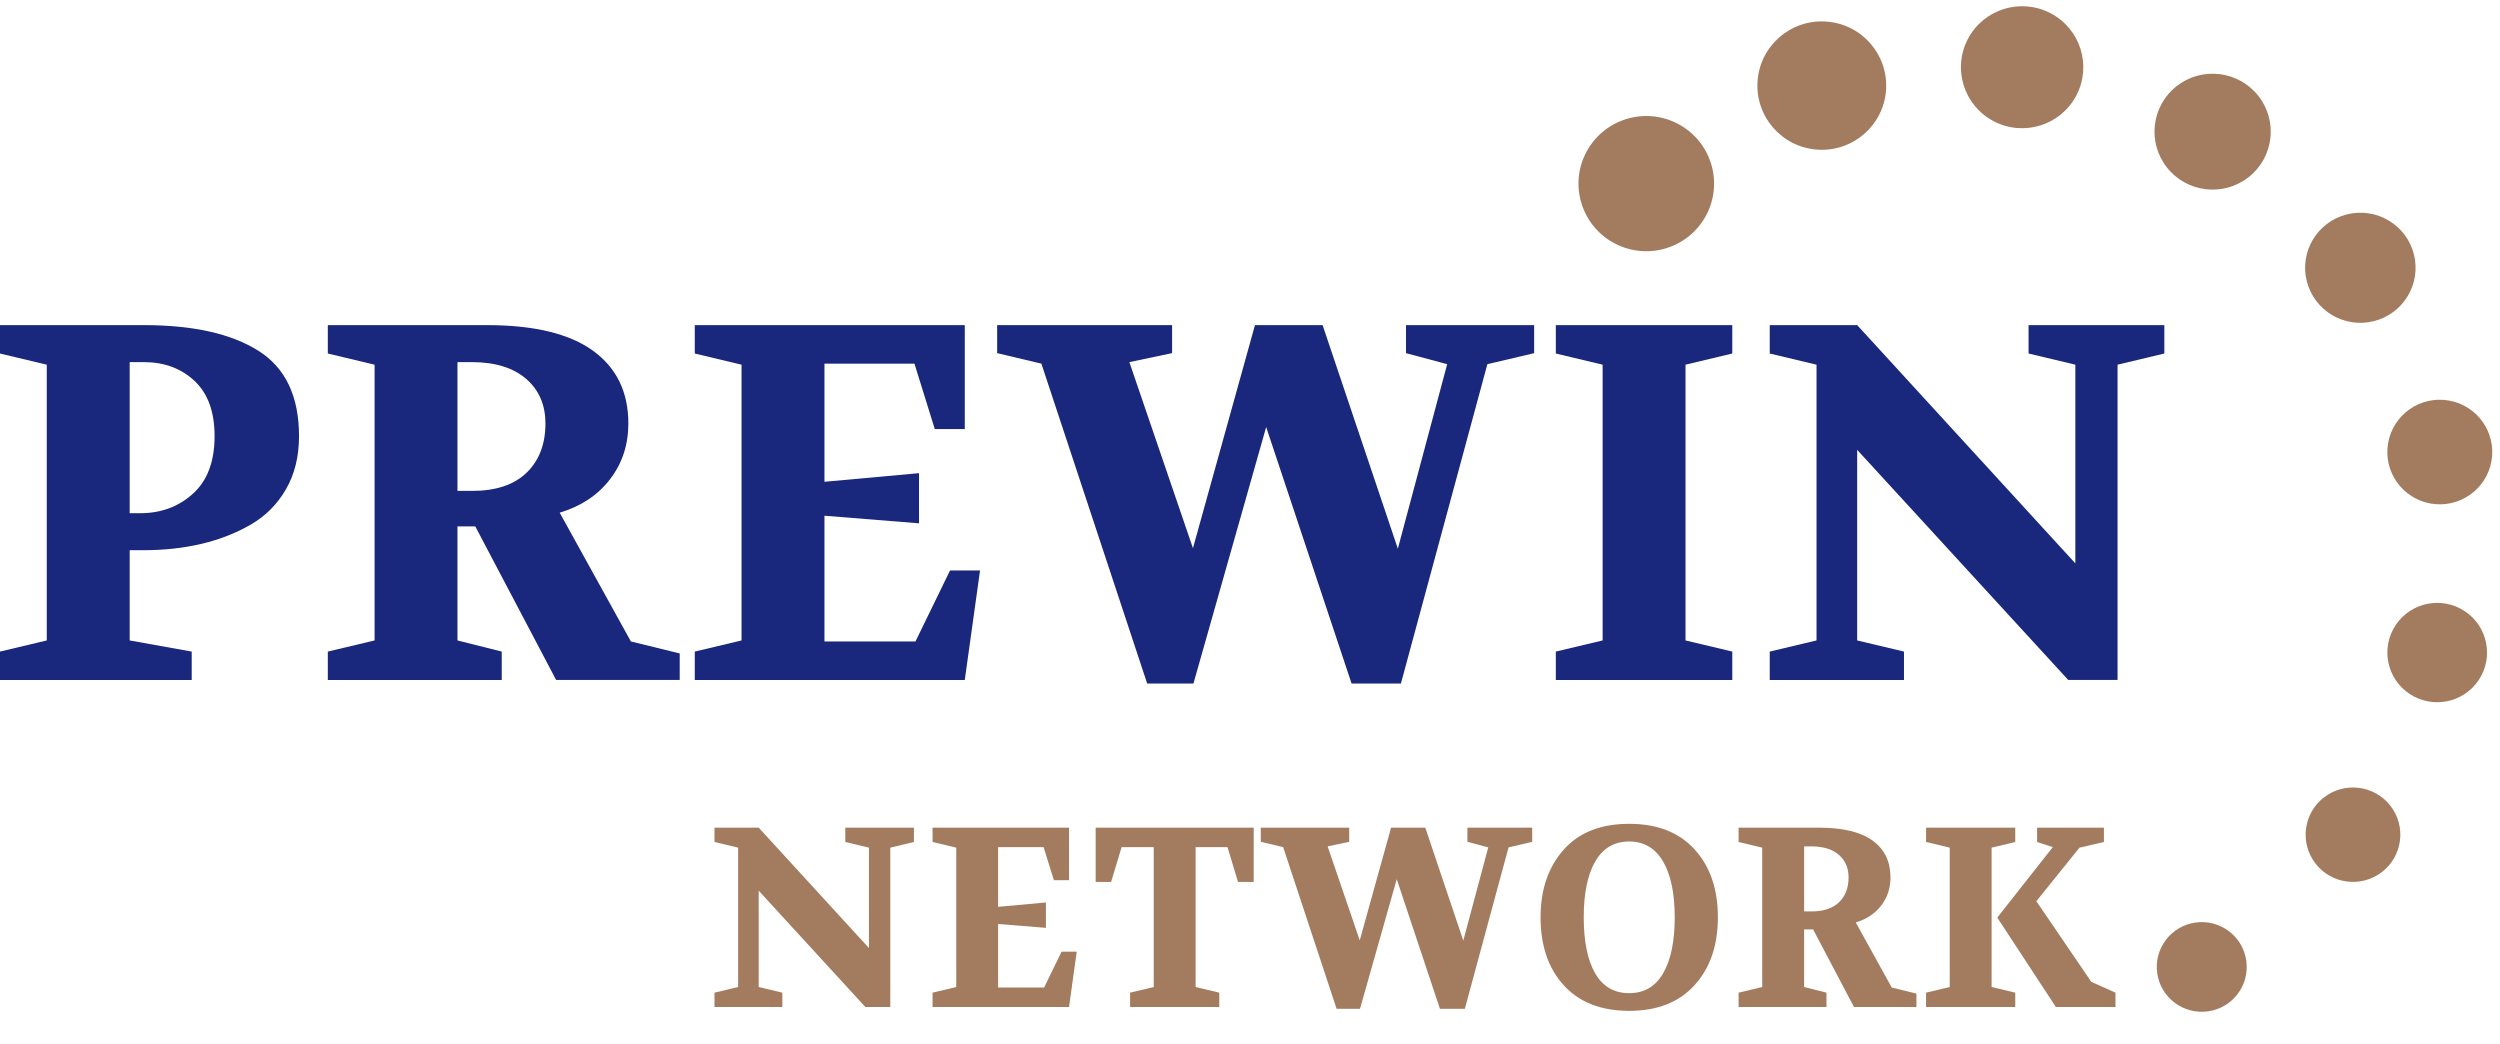 <?xml version="1.0" encoding="UTF-8" standalone="no"?><!DOCTYPE svg PUBLIC "-//W3C//DTD SVG 1.1//EN" "http://www.w3.org/Graphics/SVG/1.1/DTD/svg11.dtd"><svg width="100%" height="100%" viewBox="0 0 79 33" version="1.1" xmlns="http://www.w3.org/2000/svg" xmlns:xlink="http://www.w3.org/1999/xlink" xml:space="preserve" xmlns:serif="http://www.serif.com/" style="fill-rule:evenodd;clip-rule:evenodd;stroke-linejoin:round;stroke-miterlimit:2;"><g id="prewin_logo"><path d="M4.098,16.217l0.337,0c0.653,0 1.208,-0.205 1.663,-0.617c0.455,-0.411 0.683,-1.017 0.683,-1.818c0,-0.769 -0.212,-1.351 -0.635,-1.746c-0.423,-0.395 -0.956,-0.593 -1.598,-0.593l-0.45,0l-0,4.774Zm-4.098,5.27l-0,-0.897l1.478,-0.352l0,-8.714l-1.478,-0.353l-0,-0.897l4.548,0c1.553,0 2.758,0.27 3.615,0.809c0.857,0.539 1.286,1.439 1.286,2.699c-0,0.641 -0.137,1.199 -0.41,1.674c-0.273,0.476 -0.646,0.849 -1.117,1.122c-0.471,0.272 -0.991,0.475 -1.559,0.608c-0.568,0.134 -1.183,0.201 -1.848,0.201l-0.417,-0l-0,2.851l1.96,0.352l-0,0.897l-6.058,0Z" style="fill:#19277c;fill-rule:nonzero;"/><path d="M14.456,15.512l0.467,0c0.749,0 1.322,-0.192 1.719,-0.576c0.396,-0.385 0.594,-0.903 0.594,-1.554c0,-0.588 -0.203,-1.058 -0.61,-1.41c-0.408,-0.352 -0.98,-0.529 -1.72,-0.529l-0.45,0l0,4.069Zm-4.097,5.975l-0,-0.897l1.478,-0.352l0,-8.714l-1.478,-0.353l-0,-0.897l5.03,0c1.488,0 2.605,0.27 3.35,0.809c0.744,0.539 1.117,1.306 1.117,2.299c-0,0.673 -0.193,1.26 -0.579,1.762c-0.385,0.502 -0.916,0.854 -1.591,1.057l2.25,4.069l1.543,0.379l-0,0.838l-3.905,0l-2.555,-4.853l-0.563,-0l0,3.604l1.399,0.352l-0,0.897l-5.496,0Z" style="fill:#19277c;fill-rule:nonzero;"/><path d="M21.955,21.487l-0,-0.897l1.478,-0.352l0,-8.714l-1.478,-0.353l-0,-0.897l8.532,0l0,3.284l-0.948,0l-0.642,-2.066l-2.844,-0l-0,3.732l2.988,-0.272l0,1.585l-2.988,-0.24l-0,3.973l2.876,-0l1.092,-2.243l0.948,0l-0.482,3.46l-8.532,0Z" style="fill:#19277c;fill-rule:nonzero;"/><path d="M31.51,11.159l0,-0.885l5.528,0l-0,0.885l-1.35,0.284l2.009,5.88l1.96,-7.049l2.137,0l2.378,7.065l1.559,-5.831l-1.301,-0.348l-0,-0.886l4.049,0l-0,0.886l-1.478,0.348l-2.732,10.091l-1.559,0l-2.699,-8.105l-2.298,8.105l-1.462,0l-3.343,-10.108l-1.398,-0.332Z" style="fill:#19277c;fill-rule:nonzero;"/><path d="M49.164,21.487l0,-0.897l1.479,-0.352l-0,-8.714l-1.479,-0.353l0,-0.897l5.576,0l0,0.897l-1.478,0.353l-0,8.714l1.478,0.352l0,0.897l-5.576,0Z" style="fill:#19277c;fill-rule:nonzero;"/><path d="M55.924,21.487l-0,-0.897l1.478,-0.352l0,-8.714l-1.478,-0.353l-0,-0.897l2.763,0l6.894,7.529l-0,-6.279l-1.478,-0.353l-0,-0.897l4.29,0l-0,0.897l-1.478,0.353l-0,9.963l-1.559,0l-6.669,-7.272l0,6.023l1.479,0.352l-0,0.897l-4.242,0Z" style="fill:#19277c;fill-rule:nonzero;"/><path d="M22.578,31.821l0,-0.453l0.747,-0.178l0,-4.404l-0.747,-0.179l0,-0.453l1.397,0l3.484,3.805l-0,-3.173l-0.747,-0.179l-0,-0.453l2.168,0l0,0.453l-0.747,0.179l-0,5.035l-0.788,0l-3.37,-3.675l0,3.044l0.747,0.178l0,0.453l-2.144,0Z" style="fill:#a37b5f;fill-rule:nonzero;"/><path d="M29.469,31.821l0,-0.453l0.748,-0.178l-0,-4.404l-0.748,-0.179l0,-0.453l4.312,0l0,1.66l-0.478,-0l-0.325,-1.045l-1.438,0l0,1.887l1.511,-0.138l-0,0.802l-1.511,-0.122l0,2.008l1.454,-0l0.552,-1.134l0.479,0l-0.244,1.749l-4.312,0Z" style="fill:#a37b5f;fill-rule:nonzero;"/><path d="M34.623,27.87l-0,-1.716l4.994,0l0,1.716l-0.495,0l-0.333,-1.101l-1.007,0l-0,4.421l0.747,0.178l-0,0.453l-2.818,0l-0,-0.453l0.747,-0.178l0,-4.421l-1.015,0l-0.333,1.101l-0.487,0Z" style="fill:#a37b5f;fill-rule:nonzero;"/><path d="M39.841,26.601l0,-0.447l2.794,0l-0,0.447l-0.682,0.144l1.015,2.971l0.99,-3.562l1.081,0l1.201,3.57l0.788,-2.946l-0.658,-0.177l0,-0.447l2.047,0l-0,0.447l-0.747,0.177l-1.381,5.1l-0.787,-0l-1.365,-4.097l-1.161,4.097l-0.739,-0l-1.689,-5.109l-0.707,-0.168Z" style="fill:#a37b5f;fill-rule:nonzero;"/><path d="M51.483,31.384c0.471,-0 0.829,-0.209 1.072,-0.627c0.244,-0.419 0.366,-1.009 0.366,-1.769c-0,-0.761 -0.124,-1.351 -0.37,-1.769c-0.246,-0.419 -0.602,-0.628 -1.068,-0.628c-0.471,0 -0.828,0.209 -1.072,0.628c-0.243,0.418 -0.365,1.008 -0.365,1.769c-0,0.76 0.12,1.35 0.361,1.769c0.241,0.418 0.6,0.627 1.076,0.627m-2.801,-2.396c-0,-0.875 0.242,-1.586 0.726,-2.134c0.485,-0.547 1.176,-0.821 2.075,-0.821c0.888,-0 1.577,0.27 2.067,0.809c0.49,0.54 0.735,1.255 0.735,2.146c-0,0.885 -0.245,1.599 -0.735,2.141c-0.49,0.542 -1.179,0.814 -2.067,0.814c-0.888,-0 -1.577,-0.269 -2.066,-0.806c-0.491,-0.537 -0.735,-1.253 -0.735,-2.149" style="fill:#a37b5f;fill-rule:nonzero;"/><path d="M57.01,28.801l0.236,0c0.378,0 0.668,-0.097 0.869,-0.291c0.2,-0.194 0.3,-0.456 0.3,-0.785c-0,-0.297 -0.103,-0.535 -0.309,-0.713c-0.205,-0.178 -0.495,-0.267 -0.869,-0.267l-0.227,0l0,2.056Zm-2.071,3.02l0,-0.453l0.747,-0.178l0,-4.404l-0.747,-0.179l0,-0.453l2.542,-0c0.752,-0 1.317,0.136 1.693,0.409c0.377,0.273 0.565,0.66 0.565,1.162c-0,0.34 -0.098,0.637 -0.293,0.89c-0.195,0.254 -0.463,0.432 -0.804,0.534l1.137,2.057l0.78,0.192l-0,0.423l-1.973,0l-1.292,-2.453l-0.284,0l0,1.822l0.707,0.178l-0,0.453l-2.778,0Z" style="fill:#a37b5f;fill-rule:nonzero;"/><path d="M63.114,28.996l1.754,-2.227l-0.496,-0.162l0,-0.453l2.112,-0l-0,0.453l-0.772,0.179l-1.364,1.692l1.738,2.55l0.763,0.34l0,0.453l-1.884,0l-1.851,-2.825Zm-2.25,2.825l0,-0.453l0.747,-0.178l0,-4.404l-0.747,-0.179l0,-0.453l2.818,-0l0,0.453l-0.747,0.179l-0,4.404l0.747,0.178l0,0.453l-2.818,0Z" style="fill:#a37b5f;fill-rule:nonzero;"/><path d="M65.609,3.024c-0.498,0.941 -1.668,1.302 -2.612,0.805c-0.945,-0.497 -1.306,-1.663 -0.808,-2.604c0.498,-0.942 1.668,-1.302 2.612,-0.805c0.945,0.496 1.306,1.662 0.808,2.604" style="fill:#a37b5f;fill-rule:nonzero;"/><path d="M59.599,2.84c-0.074,1.118 -1.044,1.964 -2.166,1.889c-1.121,-0.074 -1.97,-1.041 -1.895,-2.159c0.075,-1.118 1.044,-1.964 2.166,-1.889c1.122,0.074 1.97,1.041 1.895,2.159" style="fill:#a37b5f;fill-rule:nonzero;"/><path d="M54.033,5.065c0.409,1.107 -0.161,2.335 -1.271,2.742c-1.111,0.407 -2.342,-0.161 -2.75,-1.268c-0.408,-1.107 0.161,-2.334 1.271,-2.741c1.111,-0.407 2.342,0.16 2.75,1.267" style="fill:#a37b5f;fill-rule:nonzero;"/><path d="M68.169,30.757c-0.112,-0.774 0.427,-1.493 1.204,-1.604c0.777,-0.111 1.498,0.426 1.609,1.201c0.112,0.775 -0.427,1.493 -1.204,1.604c-0.777,0.111 -1.498,-0.426 -1.609,-1.201" style="fill:#a37b5f;fill-rule:nonzero;"/><path d="M73.088,27.171c-0.44,-0.697 -0.23,-1.618 0.469,-2.057c0.7,-0.438 1.623,-0.229 2.064,0.468c0.44,0.697 0.23,1.618 -0.47,2.057c-0.699,0.439 -1.623,0.229 -2.063,-0.468" style="fill:#a37b5f;fill-rule:nonzero;"/><path d="M76.139,21.925c-0.723,-0.482 -0.916,-1.457 -0.432,-2.178c0.484,-0.72 1.462,-0.913 2.185,-0.43c0.722,0.482 0.916,1.457 0.432,2.178c-0.485,0.72 -1.463,0.913 -2.185,0.43" style="fill:#a37b5f;fill-rule:nonzero;"/><path d="M76.815,15.913c-0.902,-0.156 -1.507,-1.011 -1.351,-1.911c0.156,-0.899 1.014,-1.502 1.916,-1.346c0.902,0.155 1.507,1.011 1.351,1.91c-0.156,0.899 -1.014,1.502 -1.916,1.347" style="fill:#a37b5f;fill-rule:nonzero;"/><path d="M75.015,10.148c-0.934,0.236 -1.883,-0.328 -2.12,-1.26c-0.236,-0.931 0.33,-1.877 1.265,-2.113c0.934,-0.235 1.883,0.329 2.119,1.261c0.236,0.931 -0.33,1.877 -1.264,2.112" style="fill:#a37b5f;fill-rule:nonzero;"/><path d="M71.054,5.6c-0.797,0.625 -1.952,0.488 -2.579,-0.307c-0.627,-0.795 -0.489,-1.947 0.308,-2.572c0.798,-0.625 1.952,-0.487 2.58,0.308c0.627,0.795 0.489,1.946 -0.309,2.571" style="fill:#a37b5f;fill-rule:nonzero;"/></g></svg>